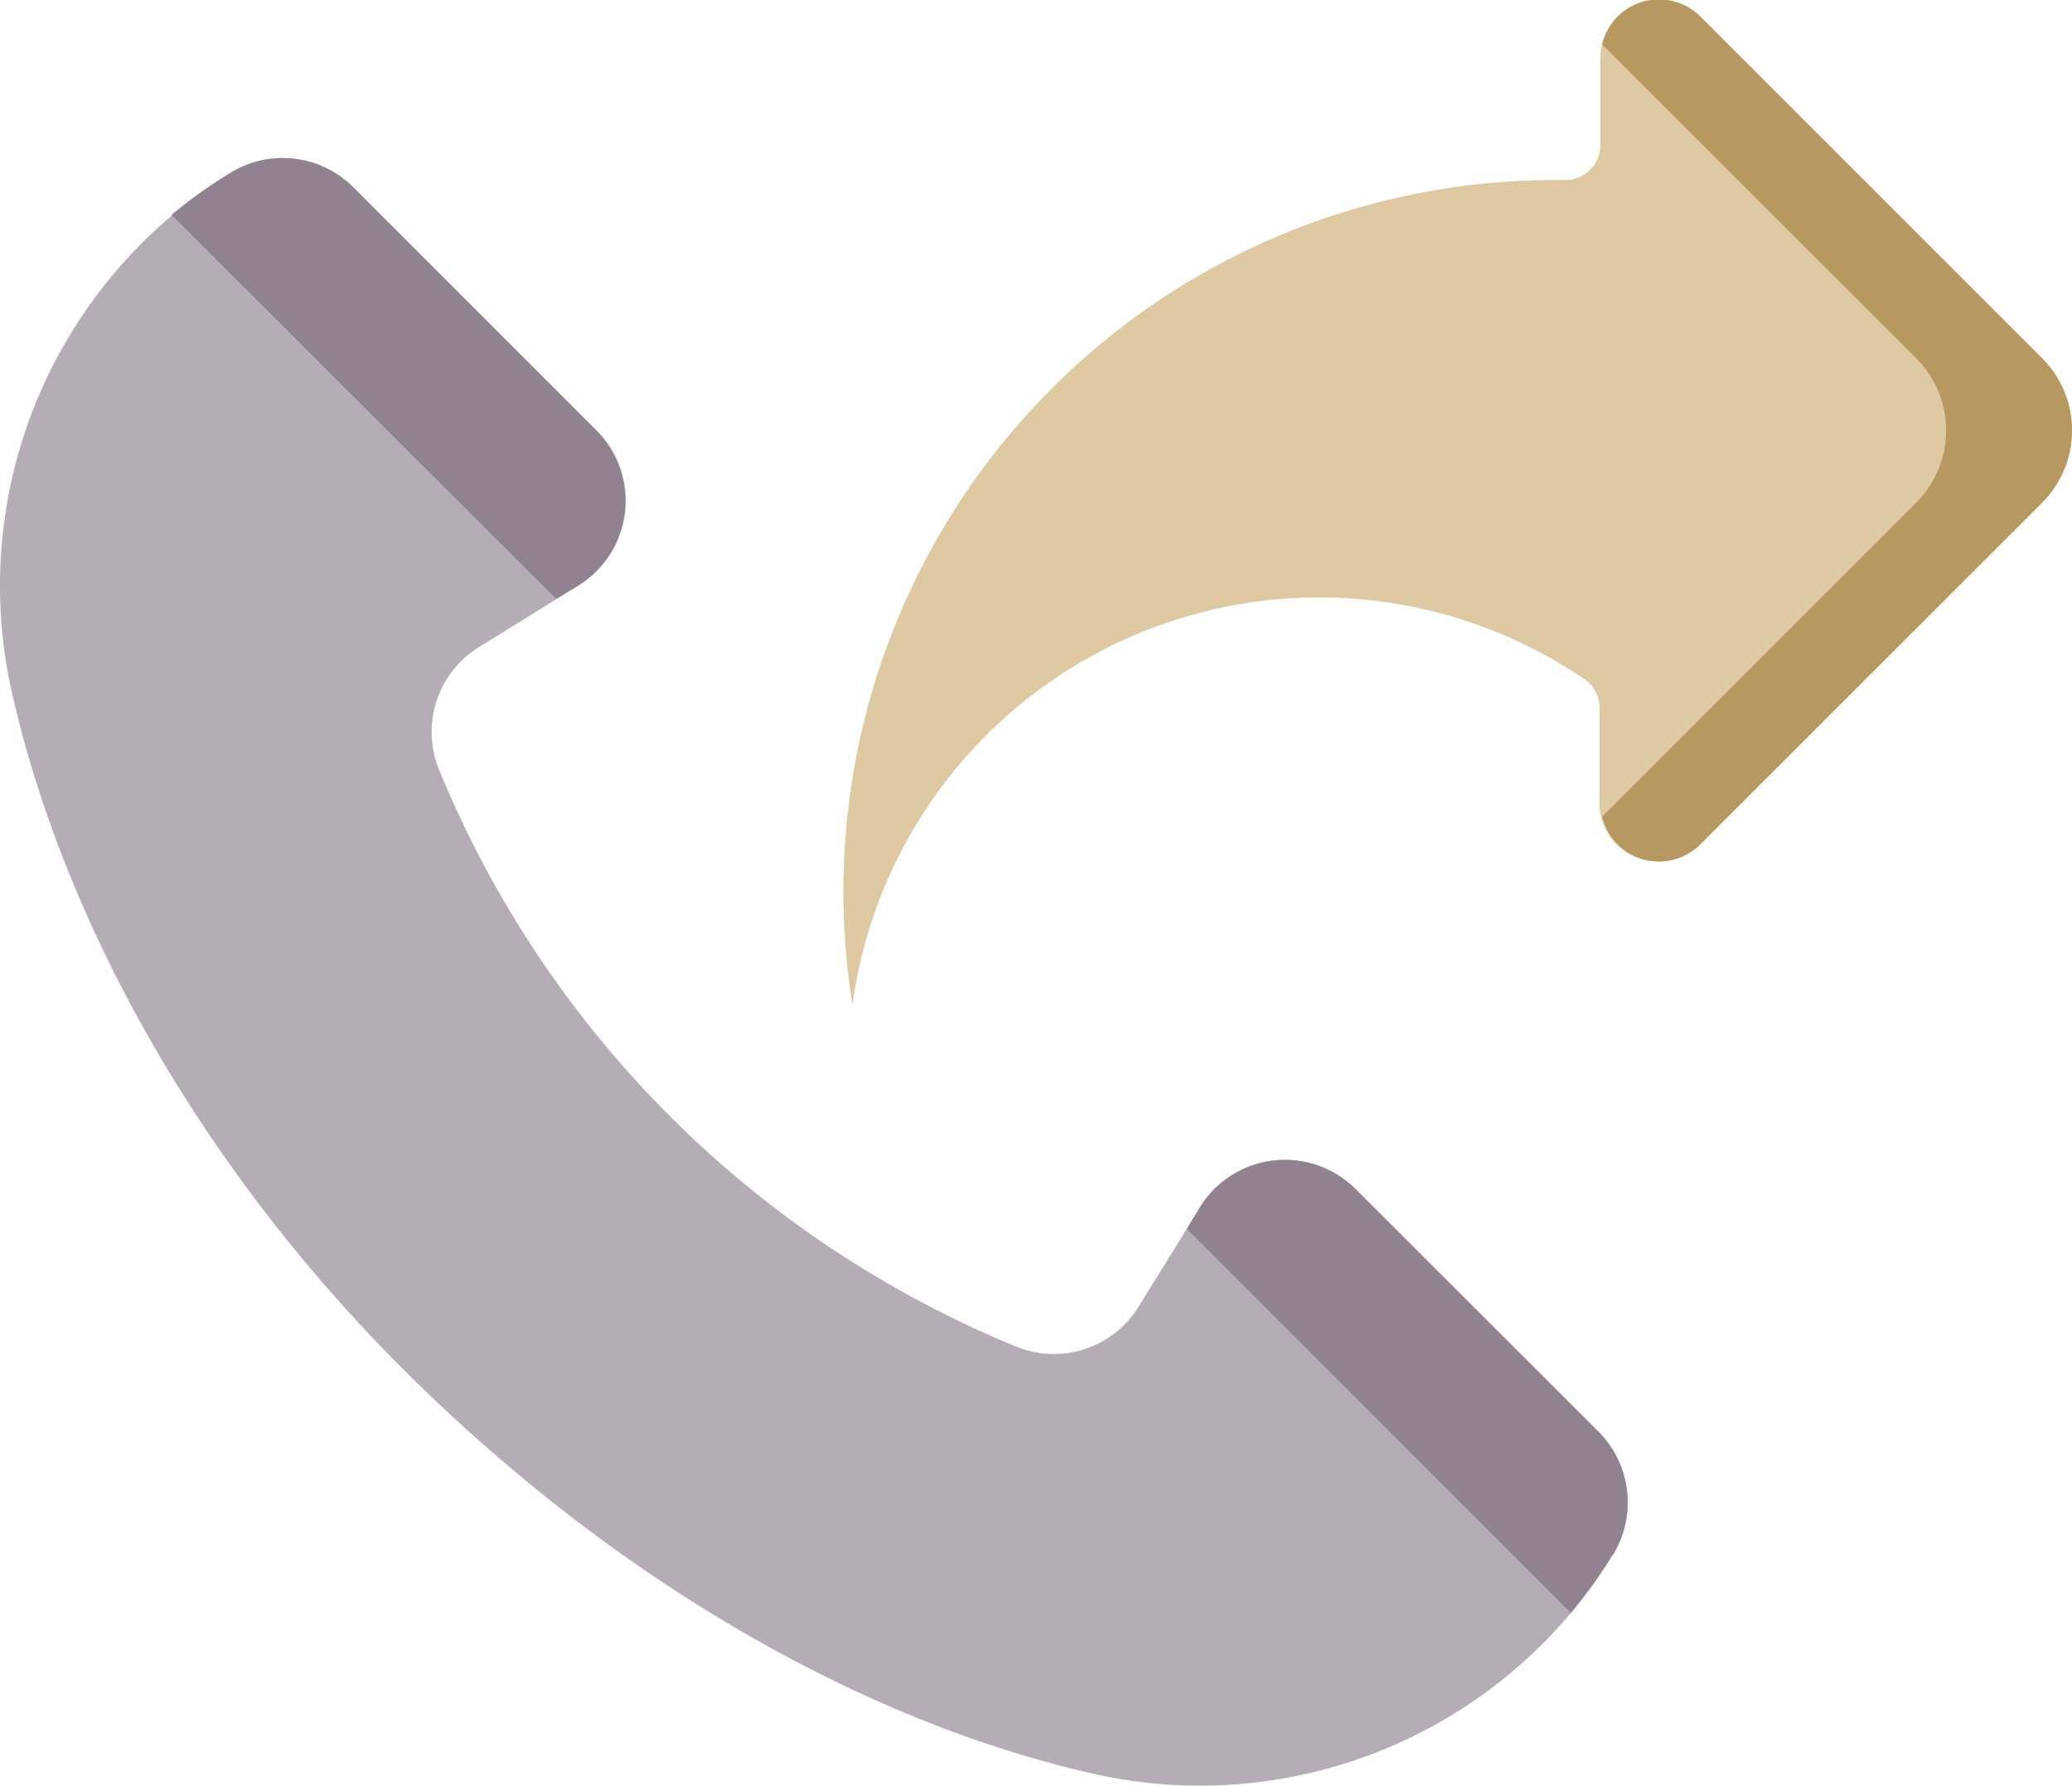 <svg xmlns="http://www.w3.org/2000/svg" viewBox="0 0 70.78 61"><defs><style>.cls-1{fill:#b5adb6;}.cls-2{fill:#918291;}.cls-3{fill:#dec9a3;}.cls-4{fill:#b69860;}</style></defs><title>ICO_Contacto</title><g id="Capa_2" data-name="Capa 2"><g id="Layer_1" data-name="Layer 1"><path class="cls-1" d="M55.09,53.12a16.55,16.55,0,0,1-17.67,7.49C29.69,58.88,21.28,54.19,14,47S2.12,31.31.39,23.58A16.55,16.55,0,0,1,7.88,5.91a3.4,3.4,0,0,1,4.2.49l8.3,8.3A3.4,3.4,0,0,1,19.76,20L16.37,22.1A3.41,3.41,0,0,0,15,26.3,36.14,36.14,0,0,0,34.71,46a3.4,3.4,0,0,0,4.19-1.37L41,41.24a3.41,3.41,0,0,1,5.31-.62l8.3,8.29a3.42,3.42,0,0,1,.49,4.21Z"/><path class="cls-2" d="M55.09,53.12h0a3.42,3.42,0,0,0-.49-4.21l-8.3-8.29a3.41,3.41,0,0,0-5.31.62l-.45.74h0L53.66,55.1a16.62,16.62,0,0,0,1.43-2Z"/><path class="cls-2" d="M19,20.46h0l.74-.45a3.4,3.4,0,0,0,.62-5.31l-8.3-8.3a3.4,3.4,0,0,0-4.2-.49,16.62,16.62,0,0,0-2,1.43Z"/><path class="cls-3" d="M69.76,12.24,58.11.59A2,2,0,0,0,54.67,2V4.94a1.2,1.2,0,0,1-1.21,1.21h-.34A24.31,24.31,0,0,0,28.81,30.46a24.74,24.74,0,0,0,.31,3.87,16.09,16.09,0,0,1,25-11.13,1.18,1.18,0,0,1,.52,1V27.4a2,2,0,0,0,3.44,1.42L69.76,17.17a3.49,3.49,0,0,0,0-4.93Z"/><path class="cls-4" d="M69.76,12.24,58.11.59a2,2,0,0,0-3.38.93L65.46,12.24a3.49,3.49,0,0,1,0,4.93L54.73,27.9a2,2,0,0,0,3.38.92L69.76,17.17A3.49,3.49,0,0,0,69.76,12.24Z"/></g></g></svg>